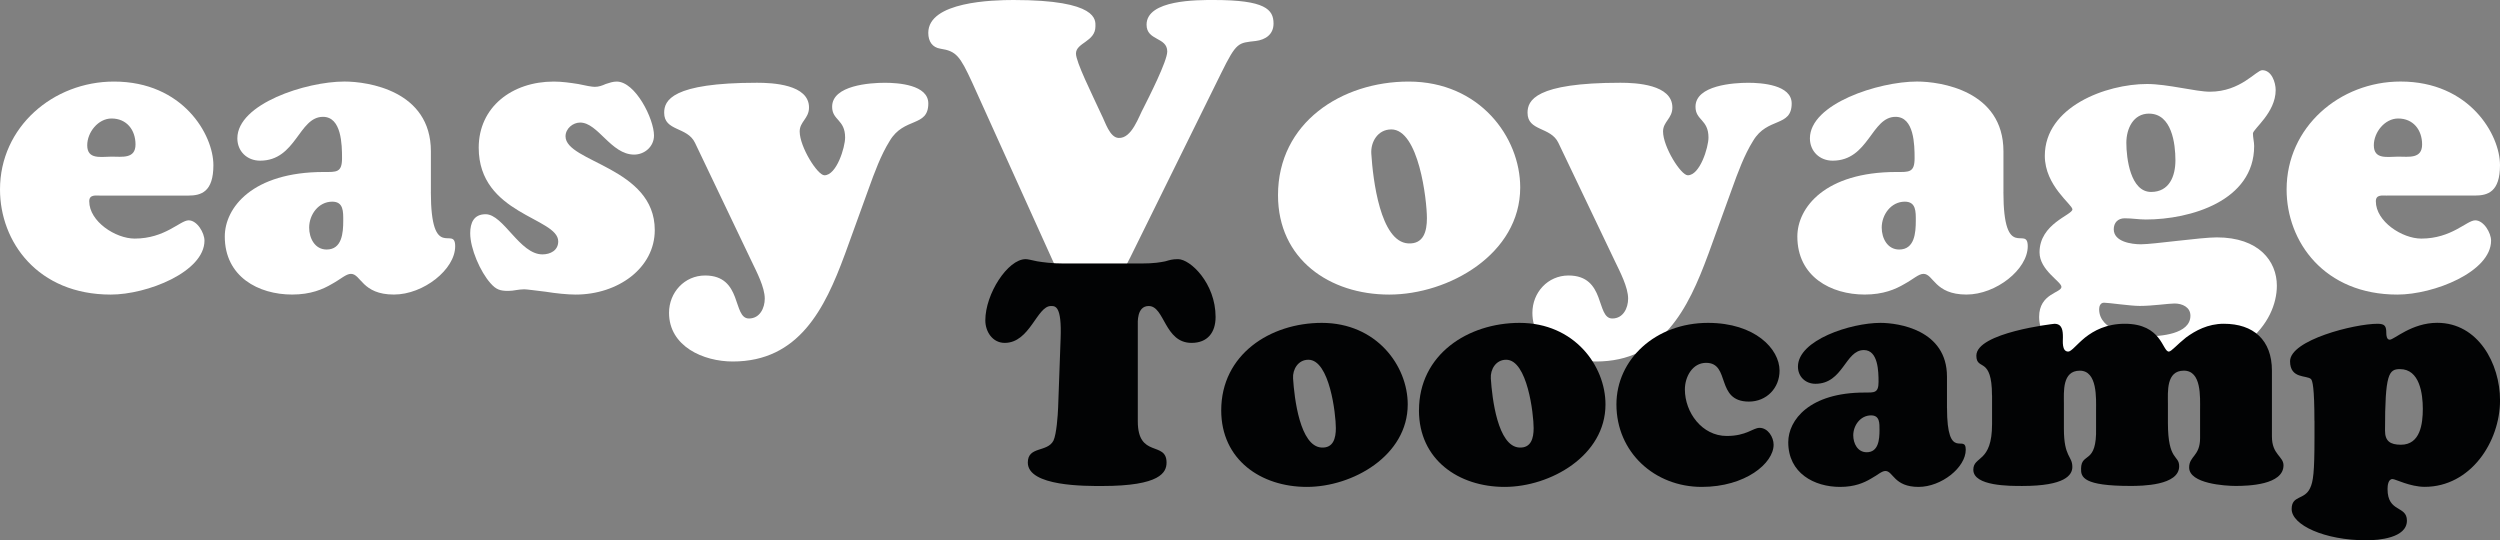 <?xml version="1.0" encoding="UTF-8"?>
<svg id="Calque_2" data-name="Calque 2" xmlns="http://www.w3.org/2000/svg" viewBox="0 0 781.88 168.99">
  <rect x="0" y="0" width="781.88" height="168.99" fill="#808080" stroke="none"/>
  <defs>
    <style>
      .cls-1 {
        fill: #020304;
      }

      .cls-1, .cls-2 {
        stroke-width: 0px;
      }

      .cls-2 {
        fill: #fff;
      }
    </style>
  </defs>
  <g id="Calque_1-2" data-name="Calque 1">
    <g>
      <g>
        <path class="cls-2" d="M31.34,61.17c-1.4,0-3.43-.38-3.43,1.78,0,6.34,8.25,11.67,14.21,11.67,9.52,0,14.21-5.71,16.88-5.71s4.95,3.93,4.95,6.34c0,9.77-17.89,16.88-29.31,16.88C11.8,92.13,0,75.63,0,59.26,0,39.72,16.62,25.51,35.65,25.51c21.57,0,31.09,16.62,31.09,26.14,0,8.38-3.81,9.52-7.87,9.52h-27.53ZM42.38,45.18c0-4.57-2.79-8.12-7.49-8.12-4.19,0-7.61,4.31-7.61,8.38,0,4.57,4.31,3.55,7.61,3.55s7.49.76,7.49-3.81Z"/>
        <path class="cls-2" d="M134.75,60.02c0,22.33,7.61,10.15,7.61,17,0,7.23-9.9,15.1-19.16,15.1-10.02,0-10.28-6.47-13.45-6.47-1.52,0-3.17,1.65-5.96,3.17-2.79,1.65-6.6,3.3-12.43,3.3-10.53,0-21.06-5.58-21.06-18.15,0-9.01,8.63-20.18,30.96-20.18,3.93,0,5.71.25,5.71-4.31,0-4.19-.13-12.94-5.96-12.94-7.61,0-8.37,13.71-19.67,13.71-4.06,0-7.11-2.92-7.11-6.98,0-10.79,21.44-17.77,33.5-17.77,7.23,0,27.03,2.79,27.03,21.83v12.69ZM96.69,71.19c0,3.3,1.78,6.85,5.46,6.85,4.82,0,5.2-5.2,5.2-9.01,0-2.79.13-5.96-3.43-5.96-4.31,0-7.23,4.06-7.23,8.12Z"/>
        <path class="cls-2" d="M180.81,26.27c2.28.51,4.31.89,5.2.89,1.27,0,2.28-.38,3.43-.89,1.14-.38,2.28-.76,3.43-.76,5.84,0,11.67,11.67,11.67,16.88,0,3.43-2.92,5.96-6.22,5.96-7.23,0-11.29-10.02-16.88-10.02-2.28,0-4.57,1.9-4.57,4.31,0,8.12,27.91,9.64,27.91,29.31,0,11.93-11.55,20.18-24.74,20.18-2.54,0-6.22-.38-9.39-.89-3.17-.38-5.96-.76-6.72-.76-.89,0-1.65.13-2.54.25-.76.13-1.52.25-2.41.25-2.54,0-3.81-.38-5.58-2.41-3.17-3.55-6.34-10.79-6.34-15.61,0-3.3,1.14-5.96,4.82-5.96,5.58,0,10.66,12.56,17.76,12.56,2.54,0,4.95-1.27,4.95-4.06,0-7.49-24.87-8.38-24.87-29.31,0-12.69,10.4-20.68,23.47-20.68,2.54,0,5.2.38,7.61.76Z"/>
        <path class="cls-2" d="M264.18,79.69c-6.22,16.88-14.34,33.37-35.02,33.37-9.14,0-19.92-4.7-19.92-15.23,0-6.35,4.82-11.67,11.29-11.67,11.8,0,8.5,13.45,13.7,13.45,3.43,0,4.95-3.3,4.95-6.22,0-3.55-2.54-8.38-4.06-11.55l-17.76-37.18c-2.41-5.08-9.64-3.55-9.64-9.39,0-3.81,2.28-9.39,29.06-9.39,4.82,0,16.24.51,16.24,7.74,0,3.43-2.92,4.44-2.92,7.49,0,4.82,5.58,13.71,7.74,13.71,3.81,0,6.47-8.76,6.47-11.8,0-5.71-4.06-5.33-4.06-9.64,0-6.73,11.93-7.49,16.5-7.49,4.19,0,13.58.63,13.58,6.47,0,7.49-7.61,4.19-12.05,11.67-2.79,4.44-4.82,10.03-6.6,14.97l-7.49,20.68Z"/>
        <path class="cls-2" d="M353.38,80.71c-2.66,5.2-5.2,11.04-12.05,11.04-7.36,0-9.26-4.19-12.05-10.15l-25.25-55.84c-3.81-8.25-4.95-9.77-9.9-10.53-2.54-.38-3.81-2.28-3.81-4.95C290.32.51,310.49,0,316.97,0c26.65,0,25.63,6.35,25.63,8.25,0,4.82-6.09,5.08-6.09,8.5,0,2.66,4.95,12.56,7.99,19.16,1.14,2.16,2.54,7.11,5.33,7.23,4.19.25,6.34-6.85,7.87-9.52,1.52-3.05,7.36-14.47,7.36-17.51,0-4.57-6.47-3.3-6.47-8.38C358.58-.13,374.57,0,379.65,0c15.99,0,18.65,2.92,18.65,7.36,0,3.43-2.54,5.08-5.58,5.46-5.46.63-5.96.25-10.78,10.02l-28.55,57.87Z"/>
        <path class="cls-2" d="M399.7,61.04c0-22.71,19.92-35.53,40.86-35.53,22.2,0,34.89,17.39,34.89,33.12,0,20.81-22.33,33.5-40.98,33.5s-34.77-11.04-34.77-31.09ZM435.1,40.48c-4.19,0-6.47,3.93-6.22,7.61.51,8,2.79,27.54,11.55,28.04,4.82.25,5.84-3.81,5.84-7.87,0-5.71-2.54-27.79-11.17-27.79Z"/>
        <path class="cls-2" d="M534.2,79.69c-6.22,16.88-14.34,33.37-35.02,33.37-9.14,0-19.92-4.7-19.92-15.23,0-6.35,4.82-11.67,11.29-11.67,11.8,0,8.5,13.45,13.7,13.45,3.43,0,4.95-3.3,4.95-6.22,0-3.55-2.54-8.38-4.06-11.55l-17.76-37.18c-2.41-5.08-9.64-3.55-9.64-9.39,0-3.81,2.28-9.39,29.06-9.39,4.82,0,16.24.51,16.24,7.74,0,3.43-2.92,4.44-2.92,7.49,0,4.82,5.58,13.71,7.74,13.71,3.81,0,6.47-8.76,6.47-11.8,0-5.71-4.06-5.33-4.06-9.64,0-6.73,11.93-7.49,16.5-7.49,4.19,0,13.58.63,13.58,6.47,0,7.49-7.61,4.19-12.05,11.67-2.79,4.44-4.82,10.03-6.6,14.97l-7.49,20.68Z"/>
        <path class="cls-2" d="M626.57,60.02c0,22.33,7.61,10.15,7.61,17,0,7.23-9.9,15.1-19.16,15.1-10.02,0-10.28-6.47-13.45-6.47-1.52,0-3.17,1.65-5.96,3.17-2.79,1.65-6.6,3.3-12.43,3.3-10.53,0-21.06-5.58-21.06-18.15,0-9.01,8.63-20.18,30.96-20.18,3.93,0,5.71.25,5.71-4.31,0-4.19-.13-12.94-5.96-12.94-7.61,0-8.37,13.71-19.67,13.71-4.06,0-7.11-2.92-7.11-6.98,0-10.79,21.44-17.77,33.5-17.77,7.23,0,27.03,2.79,27.03,21.83v12.69ZM588.51,71.19c0,3.3,1.78,6.85,5.46,6.85,4.82,0,5.2-5.2,5.2-9.01,0-2.79.13-5.96-3.43-5.96-4.31,0-7.23,4.06-7.23,8.12Z"/>
        <path class="cls-2" d="M670.1,116.11c-23.47,0-32.36-8.88-32.36-17,0-7.36,6.98-7.49,6.98-9.39,0-1.65-6.85-5.2-6.85-10.79,0-9.01,10.28-11.67,10.28-13.45,0-1.52-8.63-7.36-8.63-16.75,0-15.35,19.16-22.46,31.97-22.46,6.47,0,15.23,2.41,19.67,2.41,9.64,0,14.46-6.73,16.37-6.73,2.92,0,4.19,3.81,4.19,6.22,0,7.11-7.11,12.18-7.11,13.58,0,1.27.38,2.66.38,3.93,0,17.13-19.92,22.97-33.88,22.97-2.16,0-4.31-.38-6.6-.38-2.16,0-3.43,1.4-3.43,3.43,0,3.93,5.58,4.7,8.5,4.7,3.93,0,18.65-2.16,23.73-2.16,13.2,0,18.78,7.49,18.78,15.1,0,11.42-10.91,26.78-42,26.78ZM671.36,105.2c4.19,0,13.7-.63,13.7-6.47,0-2.66-2.54-3.81-4.95-3.81-1.9,0-6.85.76-10.91.76-2.92,0-9.77-1.01-11.17-1.01-1.14,0-1.52,1.14-1.52,2.03,0,6.73,9.9,8.5,14.85,8.5ZM672.13,35.53c-4.95,0-7.11,4.7-7.11,9.14,0,4.82,1.27,15.36,7.74,15.36,5.71,0,7.61-4.95,7.61-9.9,0-5.2-1.14-14.59-8.25-14.59Z"/>
        <path class="cls-2" d="M746.48,61.17c-1.4,0-3.43-.38-3.43,1.78,0,6.34,8.25,11.67,14.21,11.67,9.52,0,14.21-5.71,16.88-5.71s4.95,3.93,4.95,6.34c0,9.77-17.89,16.88-29.31,16.88-22.84,0-34.64-16.5-34.64-32.87,0-19.54,16.62-33.76,35.65-33.76,21.57,0,31.09,16.62,31.09,26.14,0,8.38-3.81,9.52-7.87,9.52h-27.53ZM757.52,45.18c0-4.57-2.79-8.12-7.49-8.12-4.19,0-7.61,4.31-7.61,8.38,0,4.57,4.31,3.55,7.61,3.55s7.49.76,7.49-3.81Z"/>
      </g>
      <g>
        <path class="cls-1" d="M356.82,82.41c4.2,0,6.16-.39,7.62-.68,1.37-.39,2.15-.68,4.01-.68,3.81,0,11.73,7.52,11.73,18.08,0,4.89-2.54,8.11-7.52,8.11-8.5,0-8.4-11.53-13.39-11.53-3.81,0-3.42,5.28-3.42,6.06v30c0,11.63,8.99,6.06,8.99,12.9,0,3.03-1.86,7.33-20.13,7.33-4.98,0-23.26.2-23.26-7.33,0-5.18,6.06-3.13,8.01-6.84.98-2.05,1.37-7.92,1.47-10.36l.78-21.6c.39-10.26-1.66-10.16-3.03-10.16-4.4,0-6.55,11.53-14.46,11.53-3.81,0-6.06-3.52-6.06-7.04,0-8.31,7.04-19.15,12.61-19.15.68,0,1.76.29,3.62.68,1.86.29,4.49.68,8.4.68h24.04Z"/>
        <path class="cls-1" d="M381.94,128.34c0-17.49,15.34-27.36,31.46-27.36,17.1,0,26.87,13.39,26.87,25.5,0,16.03-17.2,25.8-31.56,25.8s-26.77-8.5-26.77-23.94ZM409.2,112.51c-3.22,0-4.98,3.03-4.79,5.86.39,6.16,2.15,21.2,8.89,21.6,3.71.2,4.49-2.93,4.49-6.06,0-4.4-1.95-21.4-8.6-21.4Z"/>
        <path class="cls-1" d="M443.79,128.34c0-17.49,15.34-27.36,31.46-27.36,17.1,0,26.87,13.39,26.87,25.5,0,16.03-17.2,25.8-31.56,25.8s-26.78-8.5-26.78-23.94ZM471.05,112.51c-3.22,0-4.98,3.03-4.79,5.86.39,6.16,2.15,21.2,8.89,21.6,3.71.2,4.5-2.93,4.5-6.06,0-4.4-1.95-21.4-8.6-21.4Z"/>
        <path class="cls-1" d="M534.18,100.98c14.66,0,22.38,8.11,22.38,14.95,0,5.47-4.1,9.67-9.58,9.67-10.55,0-5.67-12.12-13.39-12.12-4.3,0-6.64,4.4-6.64,8.31,0,7.23,5.37,14.56,13.09,14.56,6.16,0,8.21-2.54,10.26-2.54,2.64,0,4.4,2.93,4.4,5.28,0,5.77-8.79,13.19-22.48,13.19-14.76,0-26.68-10.85-26.68-25.8,0-14.07,12.22-25.5,28.63-25.5Z"/>
        <path class="cls-1" d="M608.93,127.56c0,17.2,5.86,7.82,5.86,13.09,0,5.57-7.62,11.63-14.76,11.63-7.72,0-7.92-4.98-10.36-4.98-1.17,0-2.44,1.27-4.59,2.44-2.15,1.27-5.08,2.54-9.58,2.54-8.11,0-16.22-4.3-16.22-13.97,0-6.94,6.64-15.54,23.84-15.54,3.03,0,4.4.2,4.4-3.32,0-3.22-.1-9.97-4.59-9.97-5.86,0-6.45,10.55-15.15,10.55-3.13,0-5.47-2.25-5.47-5.37,0-8.31,16.51-13.68,25.8-13.68,5.57,0,20.81,2.15,20.81,16.81v9.77ZM579.61,136.16c0,2.54,1.37,5.28,4.2,5.28,3.71,0,4.01-4.01,4.01-6.94,0-2.15.1-4.59-2.64-4.59-3.32,0-5.57,3.13-5.57,6.25Z"/>
        <path class="cls-1" d="M623,123.65c0-6.25-1.27-8.01-2.25-8.89-1.27-1.07-2.64-.98-2.64-3.52,0-7.23,24.23-9.97,24.43-9.97,2.44,0,2.64,2.15,2.64,4.2,0,1.17-.39,4.49,1.66,4.49.98,0,2.54-2.15,5.28-4.4,2.74-2.15,6.64-4.3,12.41-4.3,11.63,0,11.73,8.7,13.78,8.7.78,0,2.54-2.15,5.37-4.4,2.93-2.15,6.84-4.3,11.82-4.3,9.28,0,15.05,5.08,15.05,14.66v20.62c0,5.67,3.62,6.16,3.62,8.99,0,6.16-11.14,6.45-14.95,6.45-3.22,0-14.56-.68-14.56-5.77,0-3.62,3.42-3.52,3.42-9.19v-8.79c0-4.1.49-12.31-5.08-12.31s-4.98,6.64-4.98,10.26v6.06c0,12.02,3.52,9.97,3.52,13.58,0,6.06-11.73,6.16-15.24,6.16-14.76,0-15.54-2.74-15.44-5.47.1-5.18,4.98-1.07,4.69-12.7v-5.57c0-3.52.49-12.31-5.08-12.31s-4.98,6.64-4.98,10.26v7.92c0,8.99,2.64,8.4,2.64,11.92,0,2.54-2.25,5.96-15.63,5.96-3.81,0-15.34.1-15.34-5.08,0-4.4,5.86-2.05,5.86-14.27v-8.99Z"/>
        <path class="cls-1" d="M723.84,131.56c0-10.26-.59-12.51-1.07-13-1.27-1.27-6.55,0-6.55-5.57,0-6.64,20.13-11.73,27.36-11.73,2.34,0,2.74.78,2.74,2.93,0,.68.1,2.05,1.08,2.05,1.37,0,6.84-5.28,14.85-5.28,12.8,0,19.64,12.8,19.64,24.23,0,13.09-9.28,27.07-23.55,27.07-4.59,0-9.19-2.44-10.07-2.44-1.37,0-1.56,2.05-1.56,3.13,0,7.43,6.06,5.08,6.06,9.87,0,5.47-8.89,6.16-12.7,6.16-13.09,0-23.35-4.79-23.35-9.77,0-4.4,4.01-2.74,5.77-6.55.98-2.05,1.37-4.89,1.37-15.73v-5.37ZM750.61,115.44c-3.52,0-4.69,1.47-4.69,19.25,0,3.22,1.56,4.4,4.98,4.4,6.06,0,6.84-6.55,6.84-11.24s-.98-12.41-7.13-12.41Z"/>
      </g>
    </g>
  </g>
</svg>